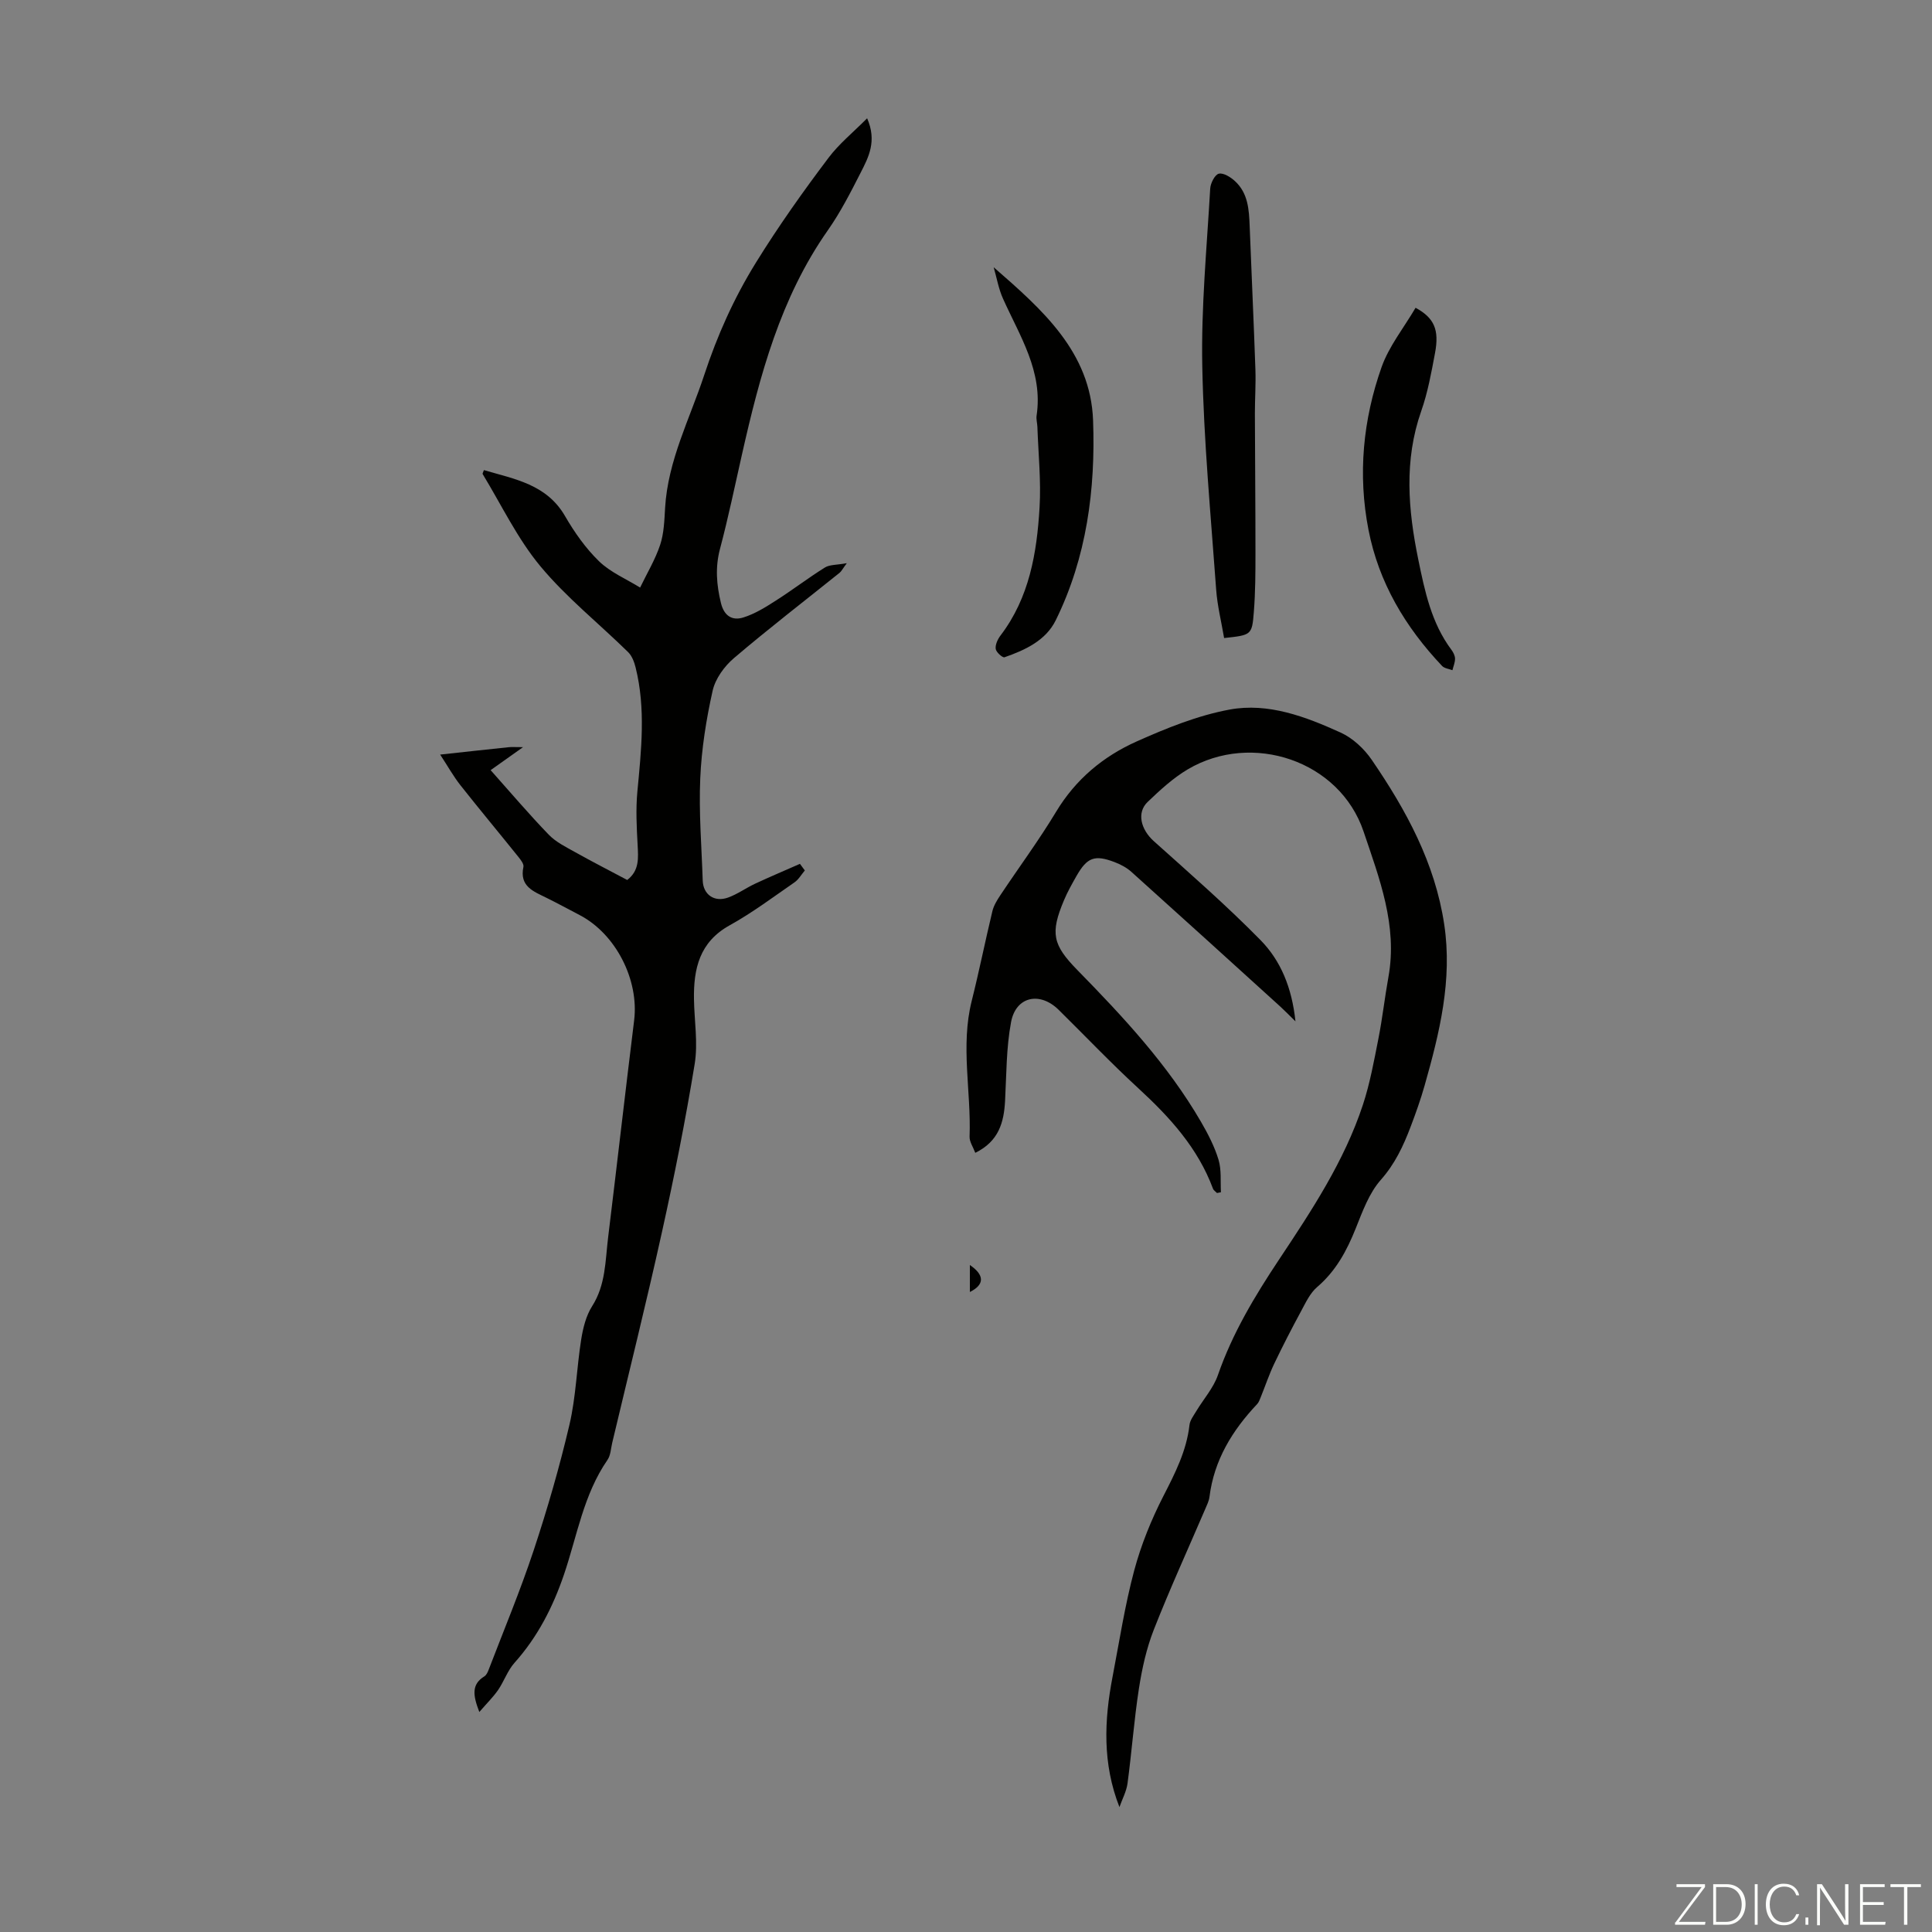 <svg enable-background="new 0 0 400 400" viewBox="0 0 400 400" xmlns="http://www.w3.org/2000/svg"><rect x="0" y="0" width="400" height="400" fill="#808080" stroke="none"/><g fill="#fbfcfa"><path d="m346.9 398 5.4-7.3h-5.2v-.6h5.9v.6l-5.4 7.2h5.5l-.1.6h-6.2v-.5z"/><path d="m354.7 390.1h2.8c2.3 0 3.9 1.6 3.9 4.1s-1.6 4.3-3.9 4.3h-2.8zm.6 7.8h2c2.2 0 3.3-1.6 3.3-3.6 0-1.8-1-3.6-3.3-3.6h-2z"/><path d="m363.9 390.1v8.4h-.6v-8.4z"/><path d="m372.5 396.3c-.4 1.3-1.4 2.3-3.2 2.3-2.4 0-3.7-1.9-3.7-4.3 0-2.3 1.2-4.3 3.7-4.3 1.8 0 2.9 1 3.2 2.4h-.6c-.4-1.1-1.1-1.8-2.5-1.8-2.1 0-3 1.9-3 3.7s.9 3.7 3 3.7c1.4 0 2.1-.7 2.5-1.7z"/><path d="m373.8 398.5v-1.5h.6v1.5z"/><path d="m376.2 398.5v-8.4h1c1.3 2 4.4 6.7 4.9 7.6-.1-1.2-.1-2.4-.1-3.8v-3.8h.7v8.4h-.9c-1.2-1.9-4.4-6.8-5-7.7.1 1.1 0 2.3 0 3.9v3.9h-.6z"/><path d="m390 394.4h-4.3v3.5h4.7l-.1.6h-5.2v-8.4h5.1v.6h-4.5v3.1h4.3z"/><path d="m394.2 390.7h-2.8v-.6h6.3v.6h-2.8v7.8h-.7z"/></g><path d="m99.24 354.45c-1.33-3.44-1.66-5.71 1.03-7.37.43-.26.71-.87.9-1.38 3.15-8.22 6.55-16.36 9.32-24.71 2.84-8.57 5.36-17.28 7.42-26.07 1.34-5.74 1.49-11.75 2.42-17.6.38-2.37 1-4.9 2.26-6.88 2.82-4.42 2.72-9.37 3.31-14.21 1.83-14.98 3.54-29.98 5.39-44.96 1.04-8.4-3.79-17.9-11.27-21.81-2.28-1.19-4.54-2.42-6.84-3.56-2.7-1.34-5.68-2.36-4.81-6.43.12-.58-.55-1.44-1.02-2.03-3.99-4.97-8.07-9.86-12.02-14.86-1.46-1.85-2.62-3.95-4.2-6.35 5.32-.58 9.76-1.07 14.2-1.53.65-.07 1.32-.01 2.96-.01-2.91 2.07-5.15 3.66-6.71 4.76 4.18 4.69 7.97 9.16 12.04 13.37 1.5 1.55 3.6 2.57 5.53 3.65 3.51 1.97 7.09 3.79 10.71 5.72 2.55-1.96 2.29-4.57 2.15-7.3-.2-3.65-.39-7.35-.05-10.98.81-8.6 1.76-17.17-.36-25.7-.28-1.14-.75-2.41-1.56-3.2-6.06-5.95-12.79-11.31-18.18-17.8-4.75-5.72-8.03-12.65-11.93-19.06-.07-.12.12-.39.26-.82 6.34 1.87 12.97 2.92 16.79 9.51 1.95 3.37 4.27 6.67 7.04 9.36 2.37 2.3 5.64 3.67 8.51 5.45 1.41-2.94 3.13-5.78 4.15-8.85.79-2.39.87-5.07 1.02-7.63.57-9.82 5.12-18.47 8.11-27.55 2.68-8.13 6.1-15.82 10.71-23.27 4.67-7.54 9.74-14.69 15.04-21.71 2.16-2.87 5.04-5.2 7.97-8.15 2.07 4.73.29 8.07-1.35 11.28-2.08 4.08-4.18 8.2-6.8 11.93-9.81 13.98-14.07 30.03-17.75 46.33-1.48 6.54-2.84 13.12-4.56 19.6-1.02 3.84-.72 7.44.19 11.21.66 2.72 2.37 3.7 4.61 3.01 2.37-.73 4.59-2.11 6.71-3.47 3.46-2.2 6.72-4.71 10.2-6.88.99-.62 2.44-.51 4.54-.9-.88 1.19-1.11 1.68-1.49 1.99-7.31 5.87-14.75 11.59-21.88 17.67-1.99 1.69-3.86 4.28-4.41 6.76-1.33 5.95-2.3 12.06-2.56 18.14-.31 7.03.28 14.09.51 21.14.09 2.9 2.39 4.56 5.25 3.53 1.97-.71 3.72-2 5.64-2.89 3.05-1.42 6.16-2.73 9.24-4.09.34.46.67.91 1.01 1.37-.71.84-1.28 1.87-2.15 2.47-4.42 3.05-8.74 6.3-13.42 8.89-6.24 3.46-7.48 8.98-7.38 15.3.07 4.47.85 9.04.15 13.38-1.9 11.64-4.21 23.22-6.76 34.74-3.23 14.62-6.86 29.16-10.32 43.73-.28 1.19-.32 2.58-.98 3.53-4.96 7.18-6.28 15.72-9 23.72-2.3 6.76-5.46 12.93-10.25 18.29-1.45 1.62-2.17 3.86-3.43 5.68-1.03 1.46-2.34 2.75-3.85 4.5z" fill="#010100"/><path d="m231.77 374.14c-3.54-9-3.16-17.97-1.43-26.96 1.41-7.35 2.55-14.79 4.48-22.01 1.43-5.33 3.55-10.56 6.07-15.47 2.42-4.72 4.77-9.32 5.38-14.67.11-1 .87-1.96 1.42-2.89 1.49-2.48 3.53-4.76 4.46-7.43 3-8.65 7.61-16.33 12.65-23.91 6.74-10.14 13.51-20.35 17.37-32.05 1.46-4.43 2.3-9.08 3.21-13.68.84-4.24 1.31-8.55 2.08-12.8 1.93-10.65-1.91-20.49-5.14-30.09-4.95-14.71-23.11-20.75-36.4-12.9-3.04 1.8-5.74 4.29-8.31 6.75-2.32 2.22-1.41 5.71 1.27 8.12 7.48 6.71 15.07 13.33 22.1 20.49 4.17 4.25 6.5 9.83 7.23 16.82-1.39-1.36-2.25-2.25-3.16-3.08-10.26-9.31-20.52-18.63-30.83-27.89-.97-.87-2.23-1.53-3.46-2-4.12-1.57-5.68-.98-7.87 2.85-.94 1.65-1.88 3.32-2.61 5.06-2.86 6.8-2.35 9.2 2.76 14.42 9.49 9.69 18.72 19.59 25.59 31.4 1.45 2.5 2.82 5.13 3.65 7.88.64 2.11.37 4.49.5 6.74-.27.05-.54.11-.81.16-.29-.3-.71-.55-.84-.91-3.13-8.42-8.94-14.79-15.43-20.76-5.68-5.22-11.01-10.83-16.51-16.25-3.89-3.84-8.86-2.8-9.86 2.53-1 5.32-.95 10.85-1.24 16.3-.24 4.47-1.3 8.39-6.17 10.77-.45-1.21-1.22-2.3-1.18-3.36.35-9.36-1.9-18.74.44-28.08 1.55-6.18 2.8-12.43 4.29-18.62.28-1.15.96-2.25 1.63-3.26 3.84-5.77 7.98-11.36 11.56-17.3 4.04-6.71 9.75-11.46 16.67-14.55 6.18-2.76 12.64-5.38 19.24-6.6 7.99-1.48 15.72 1.46 22.97 4.75 2.52 1.14 4.89 3.35 6.47 5.66 7.11 10.39 13.09 21.33 15 34.07 1.73 11.52-.97 22.46-4.06 33.36-.82 2.9-1.84 5.75-2.91 8.57-1.5 3.95-3.23 7.65-6.16 10.96-2.42 2.74-3.78 6.52-5.18 10.02-1.85 4.64-4.11 8.84-8 12.17-1.44 1.23-2.34 3.16-3.27 4.89-1.96 3.62-3.85 7.28-5.62 10.99-1.07 2.25-1.86 4.63-2.8 6.95-.2.49-.39 1.04-.74 1.41-5.14 5.45-8.91 11.58-9.86 19.2-.11.86-.53 1.7-.88 2.52-3.57 8.32-7.34 16.56-10.65 24.99-1.52 3.87-2.44 8.06-3.08 12.19-1.01 6.51-1.48 13.1-2.36 19.64-.23 1.66-1.1 3.25-1.67 4.89z" fill="#010100"/><path d="m253.44 132.1c-.56-3.33-1.41-6.69-1.65-10.08-1.11-15.38-2.57-30.76-2.87-46.16-.25-12.26.94-24.55 1.64-36.81.06-1.12.97-2.9 1.79-3.09.96-.22 2.46.72 3.36 1.56 2.69 2.49 2.89 5.88 3.02 9.28.38 9.92.85 19.84 1.19 29.76.1 3-.11 6.01-.11 9.01.03 9.6.12 19.2.12 28.79 0 4.13-.01 8.27-.34 12.38-.37 4.77-.53 4.75-6.15 5.36z" fill="#010100"/><path d="m205.73 55.33c10.03 8.75 20.07 17.53 20.58 31.72.52 14.26-1.32 28.35-7.73 41.37-2.06 4.19-6.33 6.17-10.61 7.66-.4.14-1.74-1.06-1.82-1.74-.11-.87.41-1.99.99-2.76 5.98-7.84 7.53-17.09 8.09-26.51.33-5.54-.26-11.14-.45-16.71-.03-.78-.28-1.58-.16-2.33 1.36-9.14-3.49-16.46-6.96-24.2-.92-2.04-1.3-4.33-1.93-6.5z" fill="#010100"/><path d="m293.08 63.72c3.86 2.1 4.93 4.54 4.03 9.35-.76 4.05-1.5 8.17-2.86 12.04-3.59 10.23-2.72 20.44-.61 30.73 1.35 6.57 2.71 13.14 6.86 18.69.39.52.74 1.22.75 1.83.01.8-.35 1.6-.54 2.4-.72-.28-1.65-.37-2.14-.88-7.6-8.03-13.11-17.24-15.24-28.19-2.23-11.45-1.14-22.78 2.71-33.68 1.53-4.32 4.58-8.1 7.04-12.29z" fill="#010100"/><path d="m200.8 267.49c0-2.02 0-3.73 0-5.58 3.03 2.05 3.09 4.06 0 5.58z" fill="#010100"/></svg>
